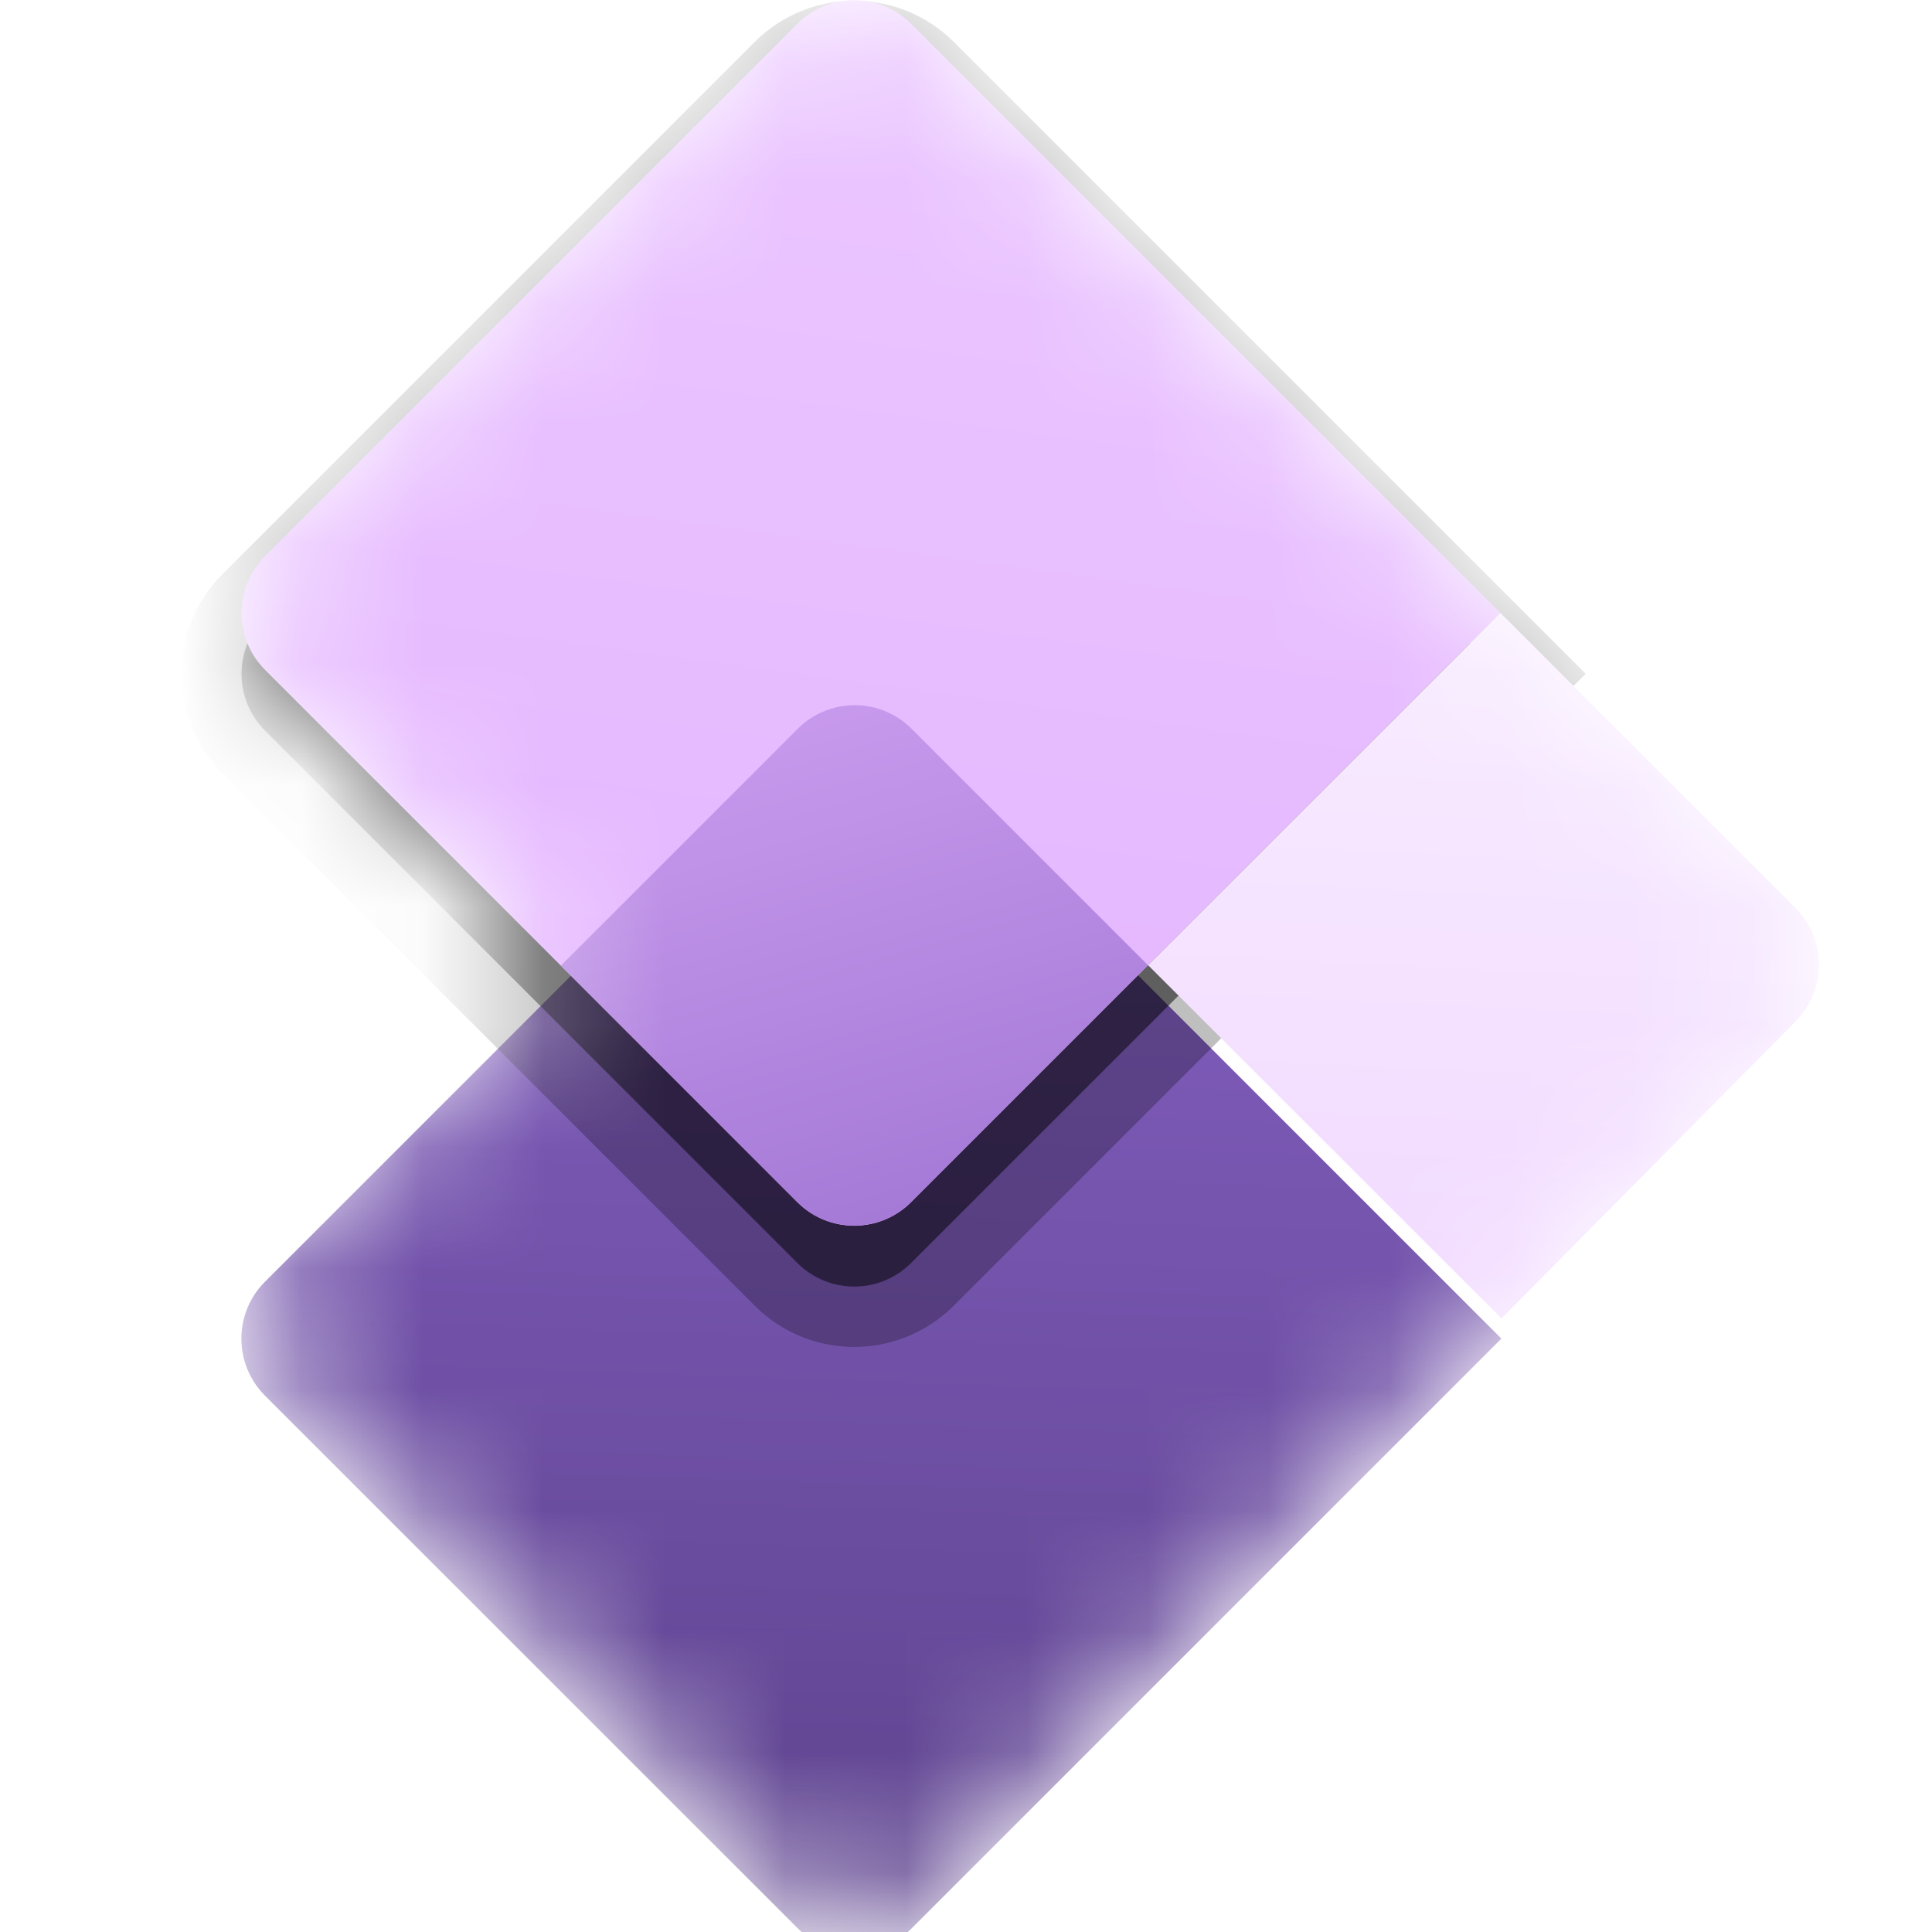 <svg width="16" height="16" viewBox="0 0 16 16" fill="none" xmlns="http://www.w3.org/2000/svg">
<mask id="mask0" mask-type="alpha" maskUnits="userSpaceOnUse" x="2" y="0" width="14" height="16">
<path d="M7.546 0.197C7.286 -0.063 6.864 -0.063 6.604 0.197L2.196 4.605C1.935 4.865 1.935 5.287 2.196 5.548L4.646 7.998L2.195 10.448C1.935 10.709 1.935 11.131 2.195 11.391L6.608 15.804C6.868 16.064 7.29 16.064 7.551 15.804L12.435 10.92L10.441 8.925L12.435 10.919L14.87 8.458C15.129 8.198 15.127 7.777 14.868 7.518L12.426 5.076L12.425 5.076L7.546 0.197Z" fill="white"/>
</mask>
<g mask="url(#mask0)">
<g filter="url(#filter0_d)">
<path d="M6.607 6.035C6.867 5.775 7.289 5.775 7.55 6.035L12.434 10.919L7.55 15.803C7.289 16.064 6.867 16.064 6.607 15.803L2.194 11.391C1.934 11.13 1.934 10.708 2.194 10.448L6.607 6.035Z" fill="url(#paint0_linear)"/>
</g>
<path opacity="0.5" d="M6.603 0.701C6.863 0.441 7.285 0.441 7.546 0.701L12.425 5.58L7.546 10.459C7.285 10.72 6.863 10.72 6.603 10.459L2.195 6.051C1.935 5.791 1.935 5.369 2.195 5.109L6.603 0.701Z" fill="black" stroke="black" stroke-opacity="0.5"/>
<path d="M6.603 0.197C6.863 -0.063 7.285 -0.063 7.546 0.197L12.425 5.076L7.546 9.955C7.285 10.216 6.863 10.216 6.603 9.955L2.195 5.548C1.935 5.287 1.935 4.865 2.195 4.605L6.603 0.197Z" fill="url(#paint1_linear)"/>
<path d="M12.426 5.076L14.868 7.518C15.128 7.777 15.129 8.197 14.871 8.458L12.435 10.919L9.508 7.993L12.426 5.076Z" fill="url(#paint2_linear)"/>
<path fill-rule="evenodd" clip-rule="evenodd" d="M9.507 7.993L7.545 9.955C7.285 10.215 6.863 10.215 6.602 9.955L4.645 7.997L6.607 6.035C6.867 5.775 7.289 5.775 7.549 6.035L9.507 7.993Z" fill="url(#paint3_linear)"/>
</g>
<defs>
<filter id="filter0_d" x="1.333" y="5.34" width="11.768" height="11.492" filterUnits="userSpaceOnUse" color-interpolation-filters="sRGB">
<feFlood flood-opacity="0" result="BackgroundImageFix"/>
<feColorMatrix in="SourceAlpha" type="matrix" values="0 0 0 0 0 0 0 0 0 0 0 0 0 0 0 0 0 0 127 0"/>
<feOffset dy="0.167"/>
<feGaussianBlur stdDeviation="0.333"/>
<feColorMatrix type="matrix" values="0 0 0 0 0 0 0 0 0 0 0 0 0 0 0 0 0 0 0.15 0"/>
<feBlend mode="hard-light" in2="BackgroundImageFix" result="effect1_dropShadow"/>
<feBlend mode="normal" in="SourceGraphic" in2="effect1_dropShadow" result="shape"/>
</filter>
<linearGradient id="paint0_linear" x1="7.078" y1="5.564" x2="6.709" y2="16.262" gradientUnits="userSpaceOnUse">
<stop stop-color="#8661C5"/>
<stop offset="1" stop-color="#5C428B"/>
</linearGradient>
<linearGradient id="paint1_linear" x1="7.074" y1="-0.274" x2="5.647" y2="10.233" gradientUnits="userSpaceOnUse">
<stop stop-color="#EBC7FF"/>
<stop offset="1" stop-color="#E4B4FF"/>
</linearGradient>
<linearGradient id="paint2_linear" x1="12.426" y1="5.075" x2="12.139" y2="10.983" gradientUnits="userSpaceOnUse">
<stop stop-color="#F8ECFF"/>
<stop offset="1" stop-color="#F1D9FF"/>
</linearGradient>
<linearGradient id="paint3_linear" x1="4.645" y1="5.84" x2="6.163" y2="11.113" gradientUnits="userSpaceOnUse">
<stop stop-color="#CD9EF0"/>
<stop offset="1" stop-color="#9F75D3"/>
</linearGradient>
</defs>
</svg>
